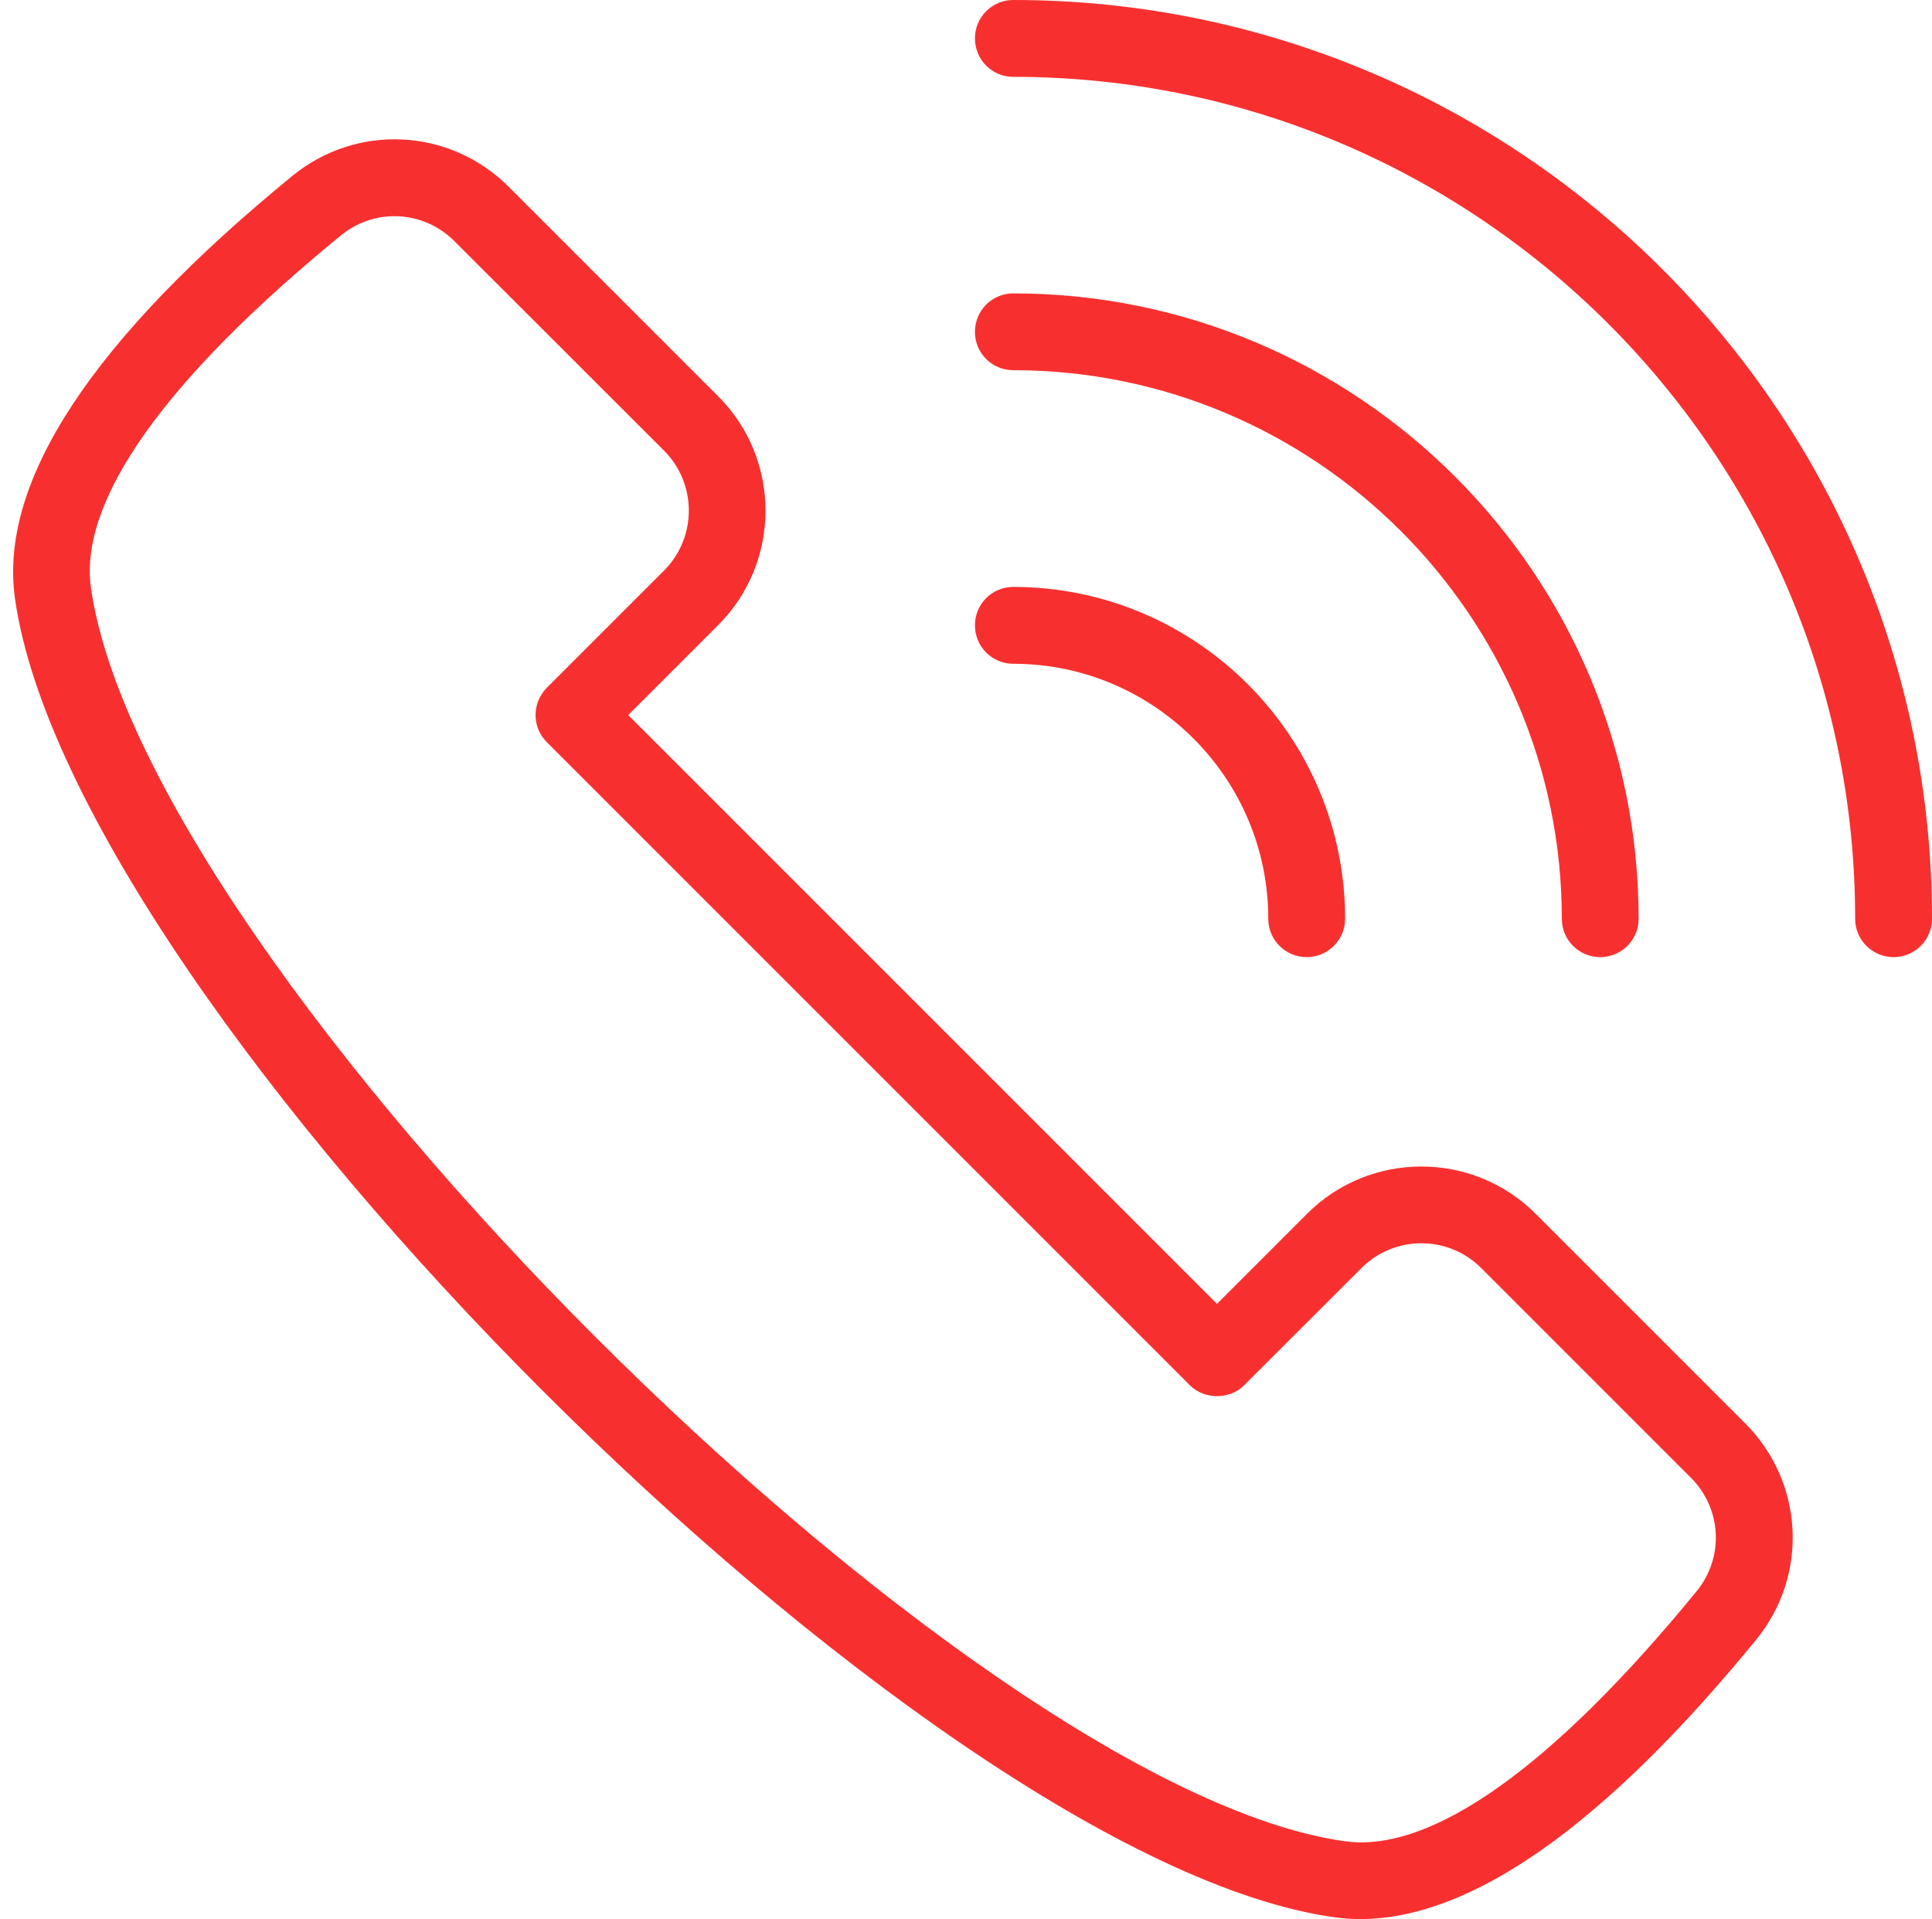 <?xml version="1.0" encoding="UTF-8" standalone="no"?><svg xmlns="http://www.w3.org/2000/svg" xmlns:xlink="http://www.w3.org/1999/xlink" fill="#000000" height="44" preserveAspectRatio="xMidYMid meet" version="1" viewBox="-0.3 0.0 44.3 44.0" width="44.3" zoomAndPan="magnify"><g fill="#f7302f" id="change1_1"><path d="M 7.52 5.395 C 7.879 5.102 8.312 4.957 8.742 4.957 C 9.242 4.957 9.742 5.148 10.121 5.531 L 14.926 10.332 C 15.684 11.09 15.684 12.324 14.926 13.082 L 12.238 15.77 C 12.074 15.938 11.98 16.16 11.98 16.395 C 11.98 16.629 12.074 16.852 12.238 17.016 L 26.984 31.762 C 27.316 32.094 27.898 32.094 28.227 31.762 L 30.918 29.074 C 31.676 28.316 32.906 28.316 33.664 29.074 L 38.469 33.879 C 39.18 34.586 39.238 35.707 38.605 36.48 C 35.309 40.512 32.512 42.5 30.527 42.215 C 21.816 40.988 3.012 22.184 1.785 13.473 C 1.504 11.48 3.488 8.688 7.52 5.395 Z M 30.281 43.957 C 30.48 43.984 30.684 44 30.891 44 C 33.441 44 36.488 41.848 39.969 37.594 C 41.176 36.117 41.066 33.984 39.715 32.633 L 34.91 27.828 C 33.465 26.383 31.113 26.387 29.672 27.828 L 27.605 29.895 L 14.105 16.395 L 16.172 14.328 C 17.613 12.883 17.613 10.535 16.172 9.09 L 11.367 4.285 C 10.016 2.934 7.887 2.824 6.406 4.031 C 1.809 7.789 -0.332 11.047 0.043 13.719 C 1.367 23.133 20.867 42.633 30.281 43.957" fill="inherit"/><path d="M 22.934 0 C 22.445 0 22.055 0.395 22.055 0.879 C 22.055 1.367 22.445 1.762 22.934 1.762 C 33.578 1.762 42.238 10.422 42.238 21.066 C 42.238 21.551 42.633 21.945 43.121 21.945 C 43.605 21.945 44 21.551 44 21.066 C 44 9.449 34.547 0 22.934 0" fill="inherit"/><path d="M 35.512 21.066 C 35.512 21.551 35.906 21.945 36.391 21.945 C 36.879 21.945 37.273 21.551 37.273 21.066 C 37.273 13.16 30.84 6.727 22.934 6.727 C 22.445 6.727 22.055 7.121 22.055 7.609 C 22.055 8.094 22.445 8.488 22.934 8.488 C 29.867 8.488 35.512 14.133 35.512 21.066" fill="inherit"/><path d="M 22.055 14.336 C 22.055 14.824 22.445 15.219 22.934 15.219 C 26.156 15.219 28.781 17.84 28.781 21.066 C 28.781 21.551 29.176 21.945 29.66 21.945 C 30.148 21.945 30.543 21.551 30.543 21.066 C 30.543 16.871 27.129 13.457 22.934 13.457 C 22.445 13.457 22.055 13.852 22.055 14.336" fill="inherit"/></g></svg>